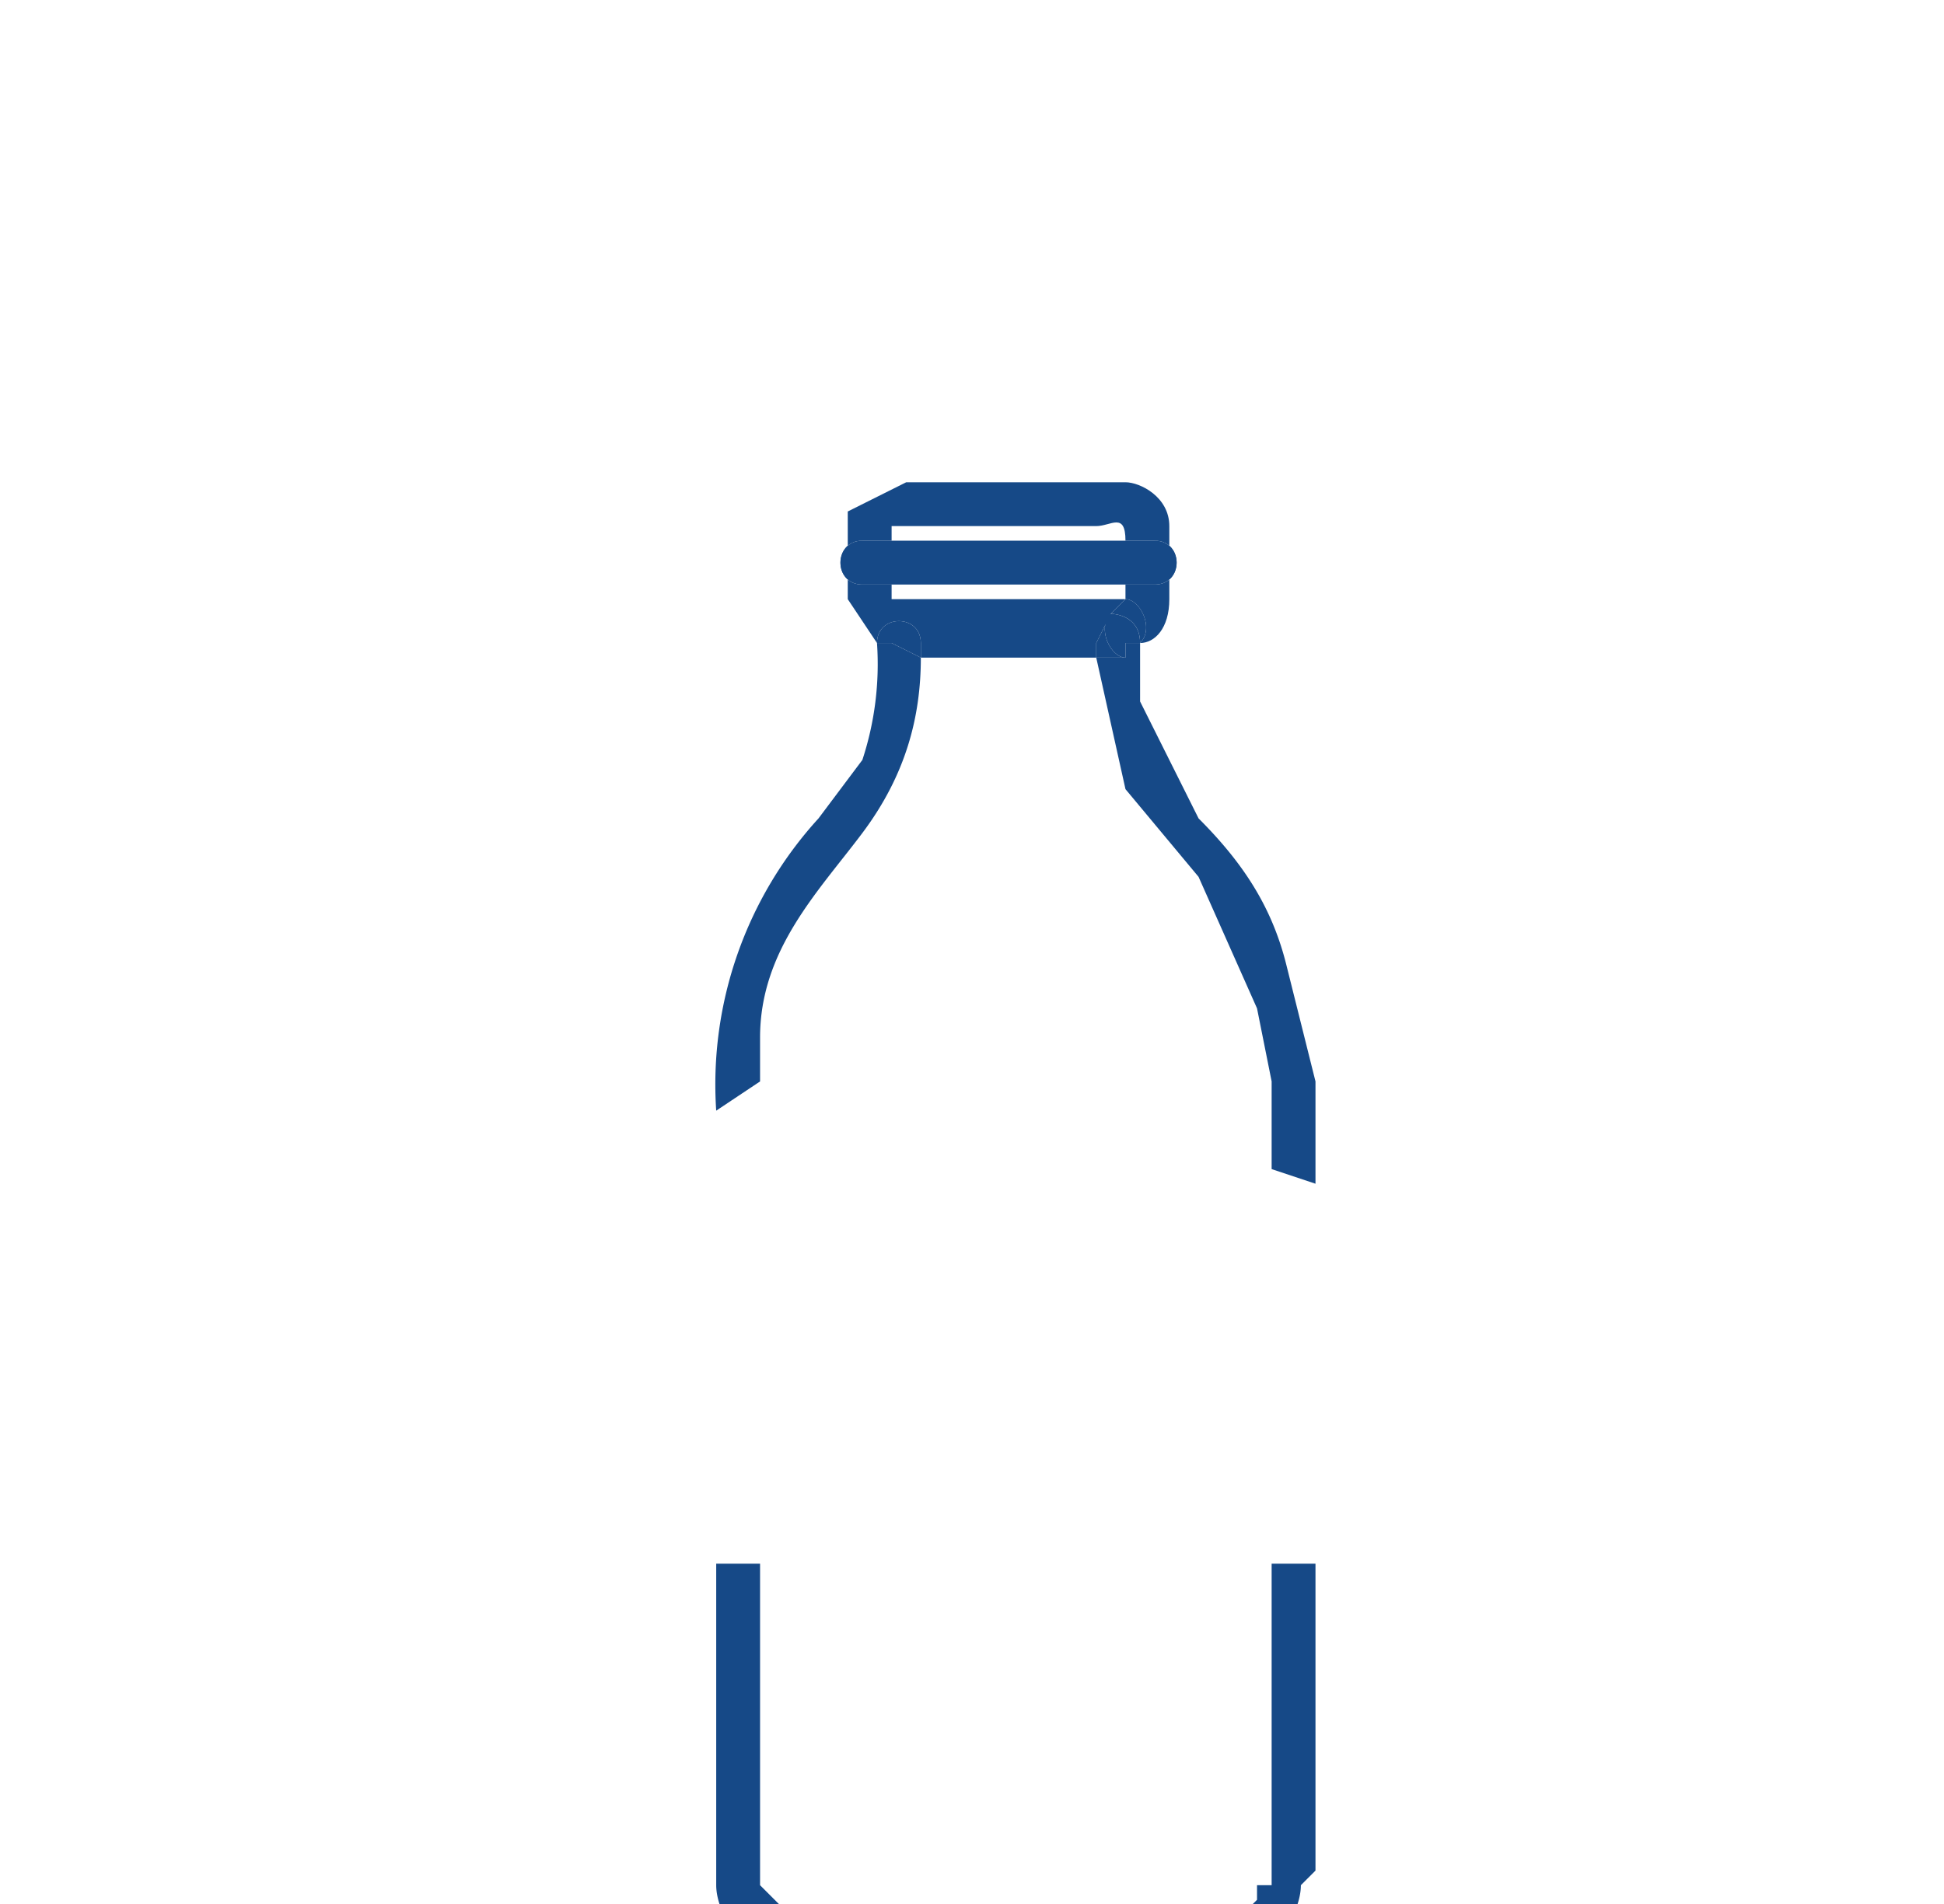 <svg xmlns="http://www.w3.org/2000/svg" id="b" width="133" height="130.3"><defs><filter id="c" filterUnits="userSpaceOnUse"><feOffset dx="3" dy="4"/><feGaussianBlur result="d" stdDeviation="2"/><feFlood flood-color="#010101" flood-opacity=".3"/><feComposite in2="d" operator="in"/><feComposite in="SourceGraphic"/></filter><style>.e,.f{fill:#164987;stroke-width:0}.f{fill:#fff}</style></defs><g style="filter:url(#c)"><path d="M49 125s0-1 0 0Zm35 0c0-1 0 0 0 0Zm-1 0h1c-1 0 0 0 0 0h-1 1Zm-34 0Zm11-85v1h12v-1l1-2 1-1H58v-1h-2c-2 0-2-3 0-3h2v-1h14c1 0 2-1 2 1h2c2 0 2 3 0 3h-2v1c1 0 2 2 1 3 1 0 2-1 2-3v-5c0-2-2-3-3-3H59l-4 2v6l2 3c0-2 3-2 3 0Z" class="e"/><path d="M75 40c1-1 0-3-1-3l-1 1s2 0 2 2Zm-1-4v-3H58v3h16Zm-16-3h-2c-2 0-2 3 0 3h2v-3Zm16 3h2c2 0 2-3 0-3h-2v3Zm13 67h-3v22h-1v1l-1 1h-1 1-32 1l-2-2c0-1 0 0 0 0v-22h-3v22c0 2 2 5 4 5h32c2 0 4-3 4-5l1-1v-21Zm-36 24h-1 1Zm-2-57v-3c0-6 4-10 7-14s4-8 4-12l-2-1h-1a21 21 0 0 1-1 8l-3 4a27 27 0 0 0-7 20l3-2Zm25-29h-2l2 9 5 6 4 9 1 5v6l3 1v-7l-2-8c-1-4-3-7-6-10l-2-4-2-4v-4h-1v1Zm9 84h1-1Zm-34 0zm33 2h-1 1Z" class="e"/><path d="M74 41v-1h1c0-2-2-2-2-2-1 1 0 3 1 3Zm-14 0v-1c0-2-3-2-3 0h1l2 1Zm14-1v1-1Zm0 0h1-1Z" class="e"/><path d="m73 38-1 2v1h2c-1 0-2-2-1-3Z" class="e"/><path d="M7 71v-1l10-3c3-1 6 1 8 4 5 9-5 24-19 28H3l-2-2v-6c1-5 6-13 9-18-2 0-3-1-3-2Zm5 7L3 94c0 2 0 3 2 3 14-6 20-21 17-26-2-3-5 0-9 1l-1 6Zm20 20c4 1 8-4 10-7h1l-1 3c-2 3-6 6-10 6-7 0-9-7-6-13 4-7 9-10 11-8l4 3c0 1 0 4-2 7-3 3-6 4-10 1-1 5 0 8 3 8Zm4-12c2-2 3-5 2-5-1-1-5 2-8 7v1c2 2 4-1 6-3Z" class="f"/><path d="M46 98c2 0 6-3 8-7h1v3c-1 1-5 6-9 6s-6-3-4-9c2-9 7-18 13-24h2c2 2 2 4 1 6-1 6-7 13-12 16-2 5-2 9 0 9Zm10-26-8 12-1 2c7-5 10-14 9-14Z" class="f"/><path d="M53 92c1-4 5-10 7-12l1-1v6l-4 8c-2 3-2 5 0 5s5-3 7-7h1l-1 3c-1 4-4 6-7 6-4 0-5-4-4-8Zm12-13-3-1v-4c1-1 2 0 3 1v4Z" class="f"/><path d="M81 79h1l-3 4-12 17h-1c-2-1-3-2-3-5l4-16 1-1c2 2 2 4 1 7l-3 12c4-6 11-15 15-18Zm25 21c-4 0-6-4-5-8s5-7 7-10l-6 2c-5 9-10 16-17 16-6 0-8-7-5-13 3-7 9-10 11-8l3 2c1 2 1 5-1 7-3 4-6 5-10 2-2 5 0 8 2 8 6 1 12-8 15-14-4-2 1-9 3-9v7l5-3h2c1 1 2 4 1 5-3 3-6 7-6 9-1 3-1 5 1 5s5-3 6-7h1v3c-1 4-5 6-7 6ZM90 86l2-5c-1-1-6 2-8 7l-1 1c3 1 5-1 7-3Z" class="f"/><path d="M122 101c-3 7-7 15-11 17l-3-1c-1-2-2-4-1-7 2-4 6-7 11-9l2-4-6 3c-4-1-4-4-2-8 1-3 3-8 7-13h1c1 2 1 4-1 7l-4 8v4c2 0 5-3 7-8l7-11h1v6l-7 14c4-2 7-5 9-8h1l-1 3c-2 3-6 5-10 7Zm-13 14c1 1 5-5 8-12-6 4-9 11-8 12ZM12 20h1l1 2c-2 0-3 1-5 3l-1 1 4 4 4-4 1 1-4 4 4 4 2-1v1h1-1l-4 4v-1l1-1a247 247 0 0 0-10-9l-1 1-1-1 8-8Zm5 2 3-2 1 1 1-3 1-1h1l1 1v1h-1v1l-1-1-1 2 1 2 3 5 2-1v1l-4 3h-1v-1h1v-1a89 89 0 0 0-5-7l-1 1-1-1Zm17-10 3 2v2l-1 1-5 2 2 3h3l3-3 1 1-1 2-2 1-5 1-3-3-1-5 3-4h3Zm-4 4 1 2h1l2-2h1v-1l-2-1h-2l-1 2Zm16-9 1 1v1h-4l-1 1-1 1 1 1h3l3 1 1 2v3l-4 2h-2l-2-1 1-1h3l2-1v-1l-1-1-3-1h-3l-1-2 1-2c0-1 1-2 3-2l3-1Zm5-1a66 66 0 0 0 0-4h-2V1a11 11 0 0 1 4-1v1l1 5 1-1h5l1 3 1 6 1 1v1h-3v-1l-1-5-1-3h-3l-1 2 1 3v4h2v1h-6v-1h2l-1-4-1-6Zm28-5c3 0 5 1 6 3l1 5-3 7-7 1-5-1v-1h1a246 246 0 0 0 2-14h-1V0h1l5 1Zm-2 1a297 297 0 0 0-2 12l2 1 4-1 2-4-1-5-3-2-2-1Zm13 19-2-1-2-2c-1-1 0-1 1-2l2-2 4 1h1l1-3-2-1h-3V8l2 1 3 1 2 1v3l-1 4-1 3h1l-1 1h-2v-2l-3 1Zm4-4-2-1-2-1-1 2v1l1 1h3l1-2Zm8 8h-1v1l-5-3h1v-1l1 1a79 79 0 0 0 4-8v-2a10 10 0 0 1 3 2s0 1 0 1l-3 5-2 3 2 1Zm2-13v-1l1-1h2l1 1-1 1v1l-2-1h-1Zm5 5 3 2-1 1a9 9 0 0 1 5 2s0 0 0 1h-1v1l-1-1h-1v-1h-2l-2 2-3 4 2 1-1 1h-1l-4-3 1-1h1a98 98 0 0 0 5-7v-1s0-1 0 0Zm15 15a505 505 0 0 0-15 6 9 9 0 0 1-3-3v-1h1l2 3 4-1-1-1 2-4a299 299 0 0 0 5-6l1 1-1 2a77 77 0 0 0-4 7l3-2 5-3h-1l1-1 3 3h-1v1l-1-1Z" class="f"/></g></svg>